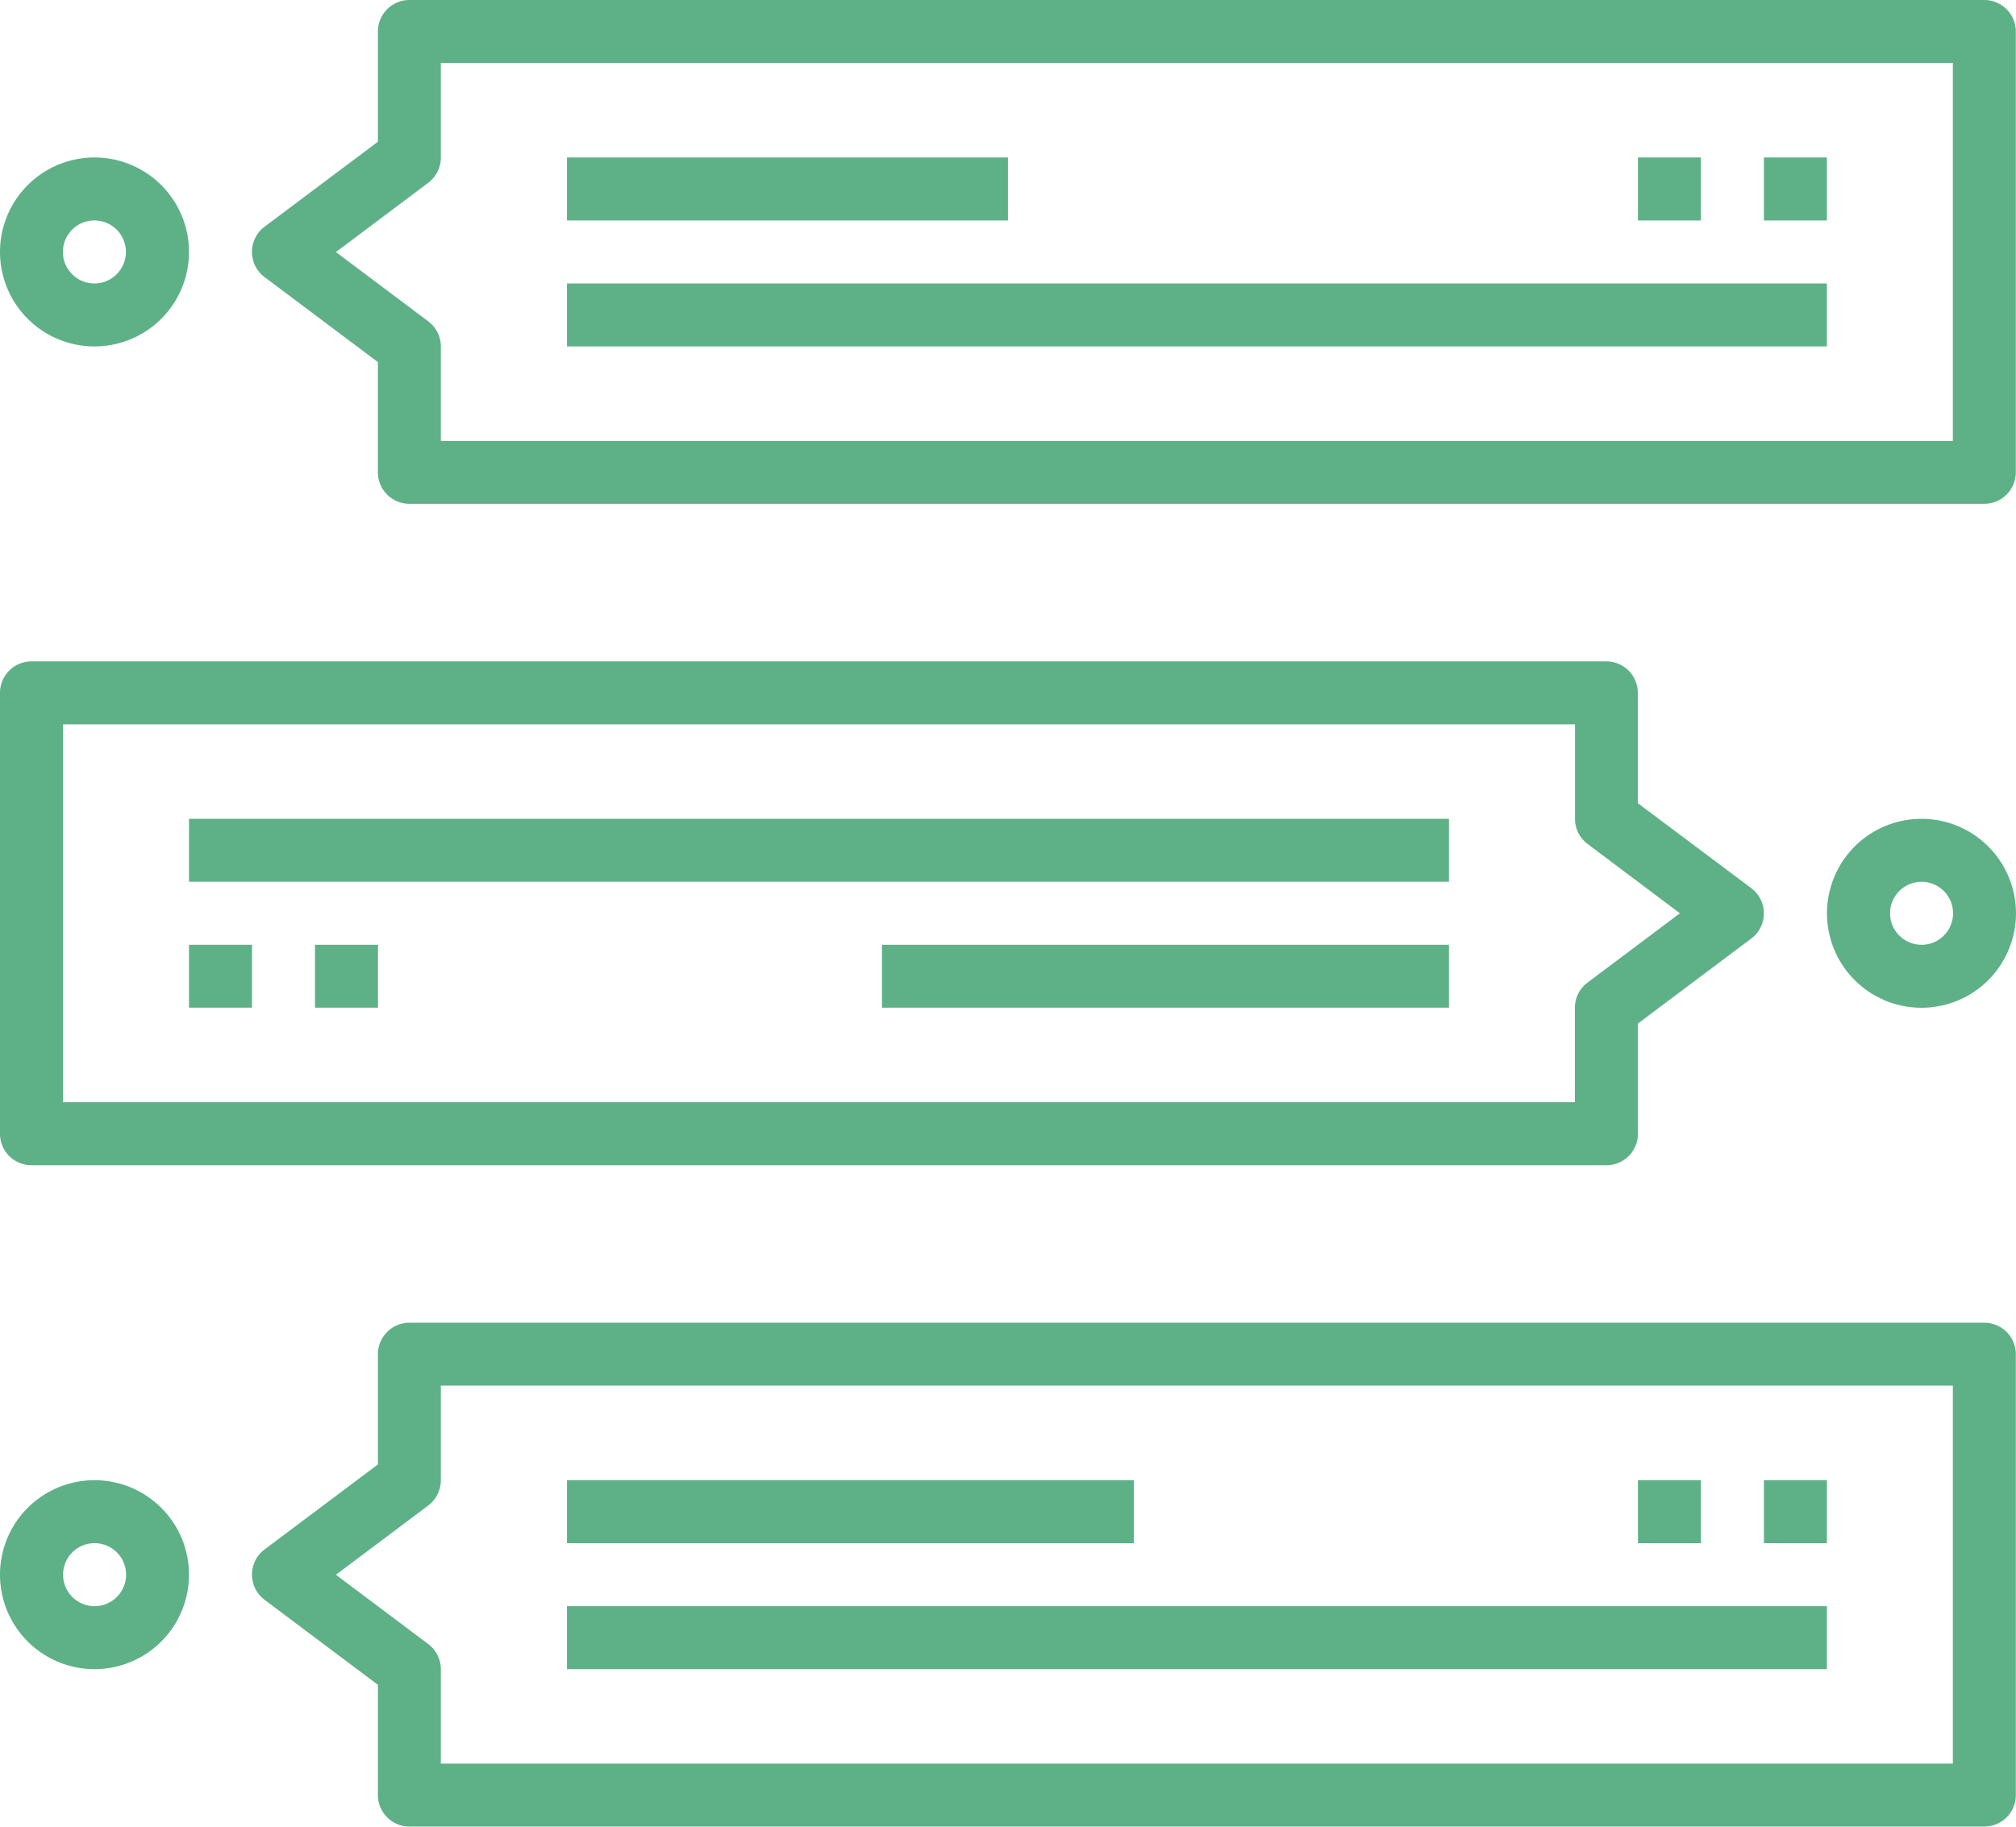 <svg xmlns="http://www.w3.org/2000/svg" width="88.133" height="79.867" viewBox="0 0 88.133 79.867">
  <g id="noun-communication-1262959" transform="translate(0 -56.25)">
    <path id="Pfad_67" data-name="Pfad 67" d="M225.686,56.25H156.835a1.377,1.377,0,0,0-1.377,1.377v4.82L150.5,66.164a1.377,1.377,0,0,0,0,2.2l4.957,3.718v4.82a1.377,1.377,0,0,0,1.377,1.377h68.851a1.377,1.377,0,0,0,1.377-1.377V57.627a1.377,1.377,0,0,0-1.377-1.377Zm-1.377,19.278h-66.1V71.4a1.377,1.377,0,0,0-.551-1.1l-4.035-3.029,4.035-3.029a1.377,1.377,0,0,0,.551-1.1V59h66.1Z" transform="translate(-138.937)" fill="#5eb187"/>
    <path id="Pfad_68" data-name="Pfad 68" d="M4.131,158.262a4.131,4.131,0,1,0-2.921-1.21A4.13,4.13,0,0,0,4.131,158.262Zm0-5.508a1.377,1.377,0,1,1-.974.4,1.377,1.377,0,0,1,.974-.4Z" transform="translate(0 -86.865)" fill="#5eb187"/>
    <path id="Pfad_69" data-name="Pfad 69" d="M225.686,843.75H156.835a1.377,1.377,0,0,0-1.377,1.377v4.819l-4.957,3.718a1.377,1.377,0,0,0,0,2.2l4.957,3.718v4.82a1.377,1.377,0,0,0,1.377,1.377h68.851a1.377,1.377,0,0,0,1.377-1.377V845.127a1.377,1.377,0,0,0-1.377-1.377Zm-1.377,19.278h-66.1V858.9a1.377,1.377,0,0,0-.551-1.1l-4.035-3.029,4.035-3.029a1.377,1.377,0,0,0,.551-1.1V846.5h66.1Z" transform="translate(-138.937 -729.665)" fill="#5eb187"/>
    <path id="Pfad_70" data-name="Pfad 70" d="M4.131,937.5a4.131,4.131,0,1,0,2.921,1.21A4.13,4.13,0,0,0,4.131,937.5Zm0,5.508a1.377,1.377,0,1,1,.974-.4A1.377,1.377,0,0,1,4.131,943.008Z" transform="translate(0 -816.53)" fill="#5eb187"/>
    <path id="Pfad_71" data-name="Pfad 71" d="M1.377,472.032H70.228a1.377,1.377,0,0,0,1.377-1.377v-4.82l4.957-3.718a1.377,1.377,0,0,0,0-2.2L71.6,456.2v-4.82A1.377,1.377,0,0,0,70.228,450H1.377A1.377,1.377,0,0,0,0,451.377v19.278a1.377,1.377,0,0,0,1.377,1.377Zm1.377-19.278h66.1v4.131a1.377,1.377,0,0,0,.551,1.1l4.035,3.029L69.4,464.045a1.377,1.377,0,0,0-.551,1.1v4.131H2.754Z" transform="translate(0 -364.832)" fill="#5eb187"/>
    <path id="Pfad_72" data-name="Pfad 72" d="M1091.681,543.75a4.131,4.131,0,1,0,2.921,1.21A4.13,4.13,0,0,0,1091.681,543.75Zm0,5.508a1.377,1.377,0,1,1,.974-.4A1.378,1.378,0,0,1,1091.681,549.258Z" transform="translate(-1007.68 -451.698)" fill="#5eb187"/>
    <path id="Pfad_73" data-name="Pfad 73" d="M975,150h2.754v2.754H975Z" transform="translate(-903.395 -86.865)" fill="#5eb187"/>
    <path id="Pfad_74" data-name="Pfad 74" d="M337.5,150h19.278v2.754H337.5Z" transform="translate(-312.714 -86.865)" fill="#5eb187"/>
    <path id="Pfad_75" data-name="Pfad 75" d="M1050,150h2.754v2.754H1050Z" transform="translate(-972.887 -86.865)" fill="#5eb187"/>
    <path id="Pfad_76" data-name="Pfad 76" d="M337.5,225h55.081v2.754H337.5Z" transform="translate(-312.714 -156.357)" fill="#5eb187"/>
    <path id="Pfad_77" data-name="Pfad 77" d="M187.5,618.75h2.754V621.5H187.5Z" transform="translate(-173.73 -521.19)" fill="#5eb187"/>
    <path id="Pfad_78" data-name="Pfad 78" d="M525,618.75h24.786V621.5H525Z" transform="translate(-486.444 -521.19)" fill="#5eb187"/>
    <path id="Pfad_79" data-name="Pfad 79" d="M112.5,618.75h2.754V621.5H112.5Z" transform="translate(-104.238 -521.19)" fill="#5eb187"/>
    <path id="Pfad_80" data-name="Pfad 80" d="M112.5,543.75h55.081V546.5H112.5Z" transform="translate(-104.238 -451.698)" fill="#5eb187"/>
    <path id="Pfad_81" data-name="Pfad 81" d="M975,937.5h2.754v2.754H975Z" transform="translate(-903.395 -816.53)" fill="#5eb187"/>
    <path id="Pfad_82" data-name="Pfad 82" d="M337.5,937.5h24.786v2.754H337.5Z" transform="translate(-312.714 -816.53)" fill="#5eb187"/>
    <path id="Pfad_83" data-name="Pfad 83" d="M1050,937.5h2.754v2.754H1050Z" transform="translate(-972.887 -816.53)" fill="#5eb187"/>
    <path id="Pfad_84" data-name="Pfad 84" d="M337.5,1012.5h55.081v2.754H337.5Z" transform="translate(-312.714 -886.022)" fill="#5eb187"/>
  </g>
</svg>
